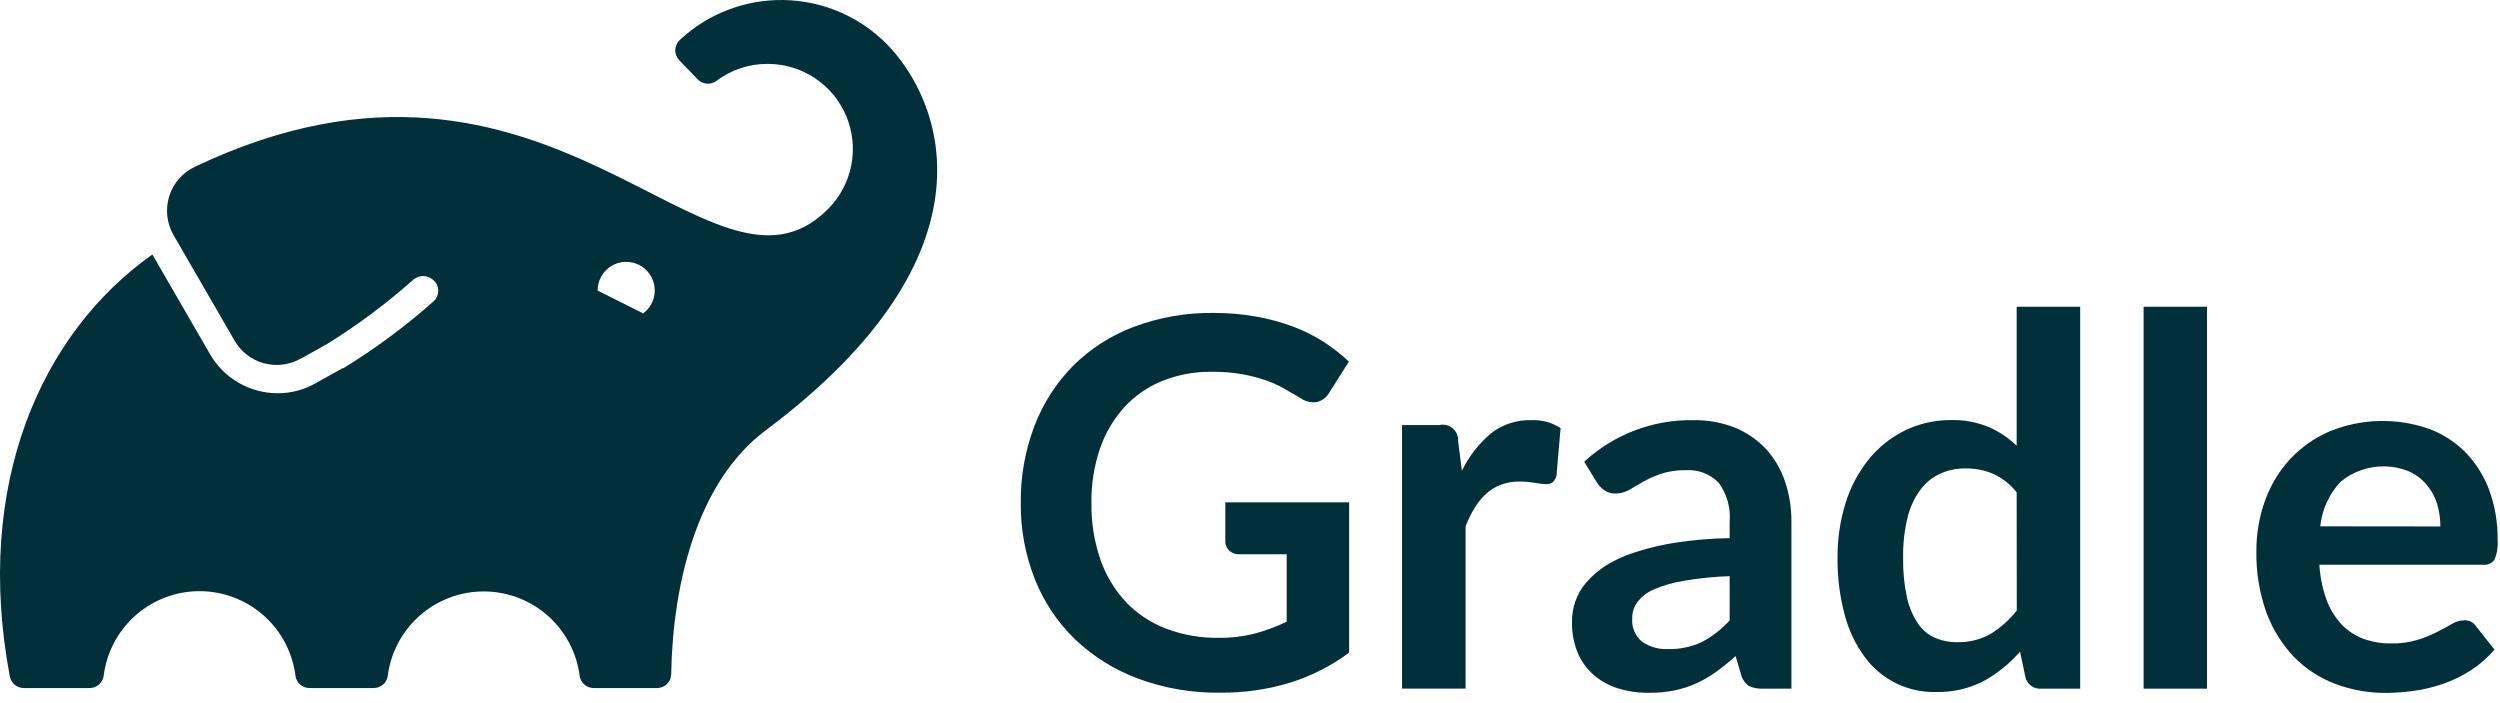 <?xml version="1.0" encoding="UTF-8"?> <svg xmlns="http://www.w3.org/2000/svg" width="231" height="65" viewBox="0 0 231 65" fill="none"><g clip-path="url(#clip0_476_572)"><path d="M72.416 0.002C68.857 -0.059 65.413 1.264 62.811 3.693C62.682 3.815 62.579 3.96 62.507 4.121C62.435 4.282 62.395 4.456 62.391 4.633C62.392 4.988 62.531 5.329 62.779 5.584L64.49 7.354C64.713 7.575 65.009 7.709 65.323 7.731C65.636 7.753 65.948 7.661 66.199 7.473C67.556 6.449 69.211 5.899 70.91 5.904C72.469 5.897 73.995 6.354 75.293 7.217C76.592 8.079 77.605 9.309 78.203 10.748C78.801 12.188 78.958 13.773 78.653 15.302C78.348 16.831 77.595 18.234 76.49 19.334C65.59 30.234 51.039 -0.306 18.019 15.405C17.458 15.667 16.956 16.043 16.547 16.509C16.138 16.975 15.83 17.52 15.642 18.111C15.454 18.702 15.391 19.325 15.456 19.942C15.521 20.558 15.713 21.155 16.019 21.694L21.68 31.485C22.27 32.504 23.238 33.249 24.373 33.562C25.508 33.874 26.721 33.728 27.75 33.155L27.89 33.075L27.779 33.155L30.289 31.744C33.086 30.007 35.73 28.033 38.189 25.844C38.441 25.628 38.762 25.509 39.094 25.509C39.427 25.509 39.748 25.628 40 25.844C40.151 25.963 40.275 26.115 40.359 26.288C40.444 26.461 40.489 26.651 40.49 26.844C40.494 27.032 40.457 27.218 40.383 27.39C40.309 27.563 40.199 27.717 40.06 27.844C37.47 30.143 34.682 32.211 31.73 34.024H31.65L29.14 35.424C28.079 36.026 26.88 36.339 25.66 36.334C24.4 36.334 23.162 36.005 22.069 35.379C20.976 34.752 20.066 33.851 19.429 32.764L14.08 23.514C3.8 30.774 -2.44 44.764 0.91 62.514C0.969 62.81 1.129 63.078 1.362 63.271C1.594 63.464 1.887 63.571 2.189 63.575H8.289C8.606 63.575 8.912 63.459 9.15 63.249C9.388 63.039 9.541 62.749 9.58 62.434C9.852 60.277 10.903 58.293 12.534 56.855C14.165 55.417 16.265 54.624 18.439 54.624C20.614 54.624 22.713 55.417 24.344 56.855C25.976 58.293 27.026 60.277 27.299 62.434C27.34 62.75 27.495 63.039 27.734 63.249C27.973 63.459 28.281 63.575 28.599 63.575H34.539C34.856 63.575 35.163 63.459 35.401 63.249C35.638 63.039 35.791 62.749 35.83 62.434C36.111 60.281 37.165 58.304 38.796 56.872C40.427 55.439 42.524 54.649 44.695 54.649C46.866 54.649 48.962 55.439 50.594 56.872C52.225 58.304 53.279 60.281 53.56 62.434C53.599 62.748 53.751 63.038 53.989 63.248C54.226 63.458 54.532 63.574 54.849 63.575H60.72C61.062 63.574 61.389 63.44 61.632 63.2C61.875 62.96 62.014 62.635 62.019 62.293C62.159 54.023 64.389 44.524 70.749 39.764C92.779 23.284 86.99 9.154 81.89 4.024C79.373 1.506 75.976 0.063 72.416 0.002ZM59.049 24.477C59.452 24.68 59.797 24.984 60.049 25.359C60.301 25.733 60.453 26.166 60.491 26.616C60.528 27.066 60.449 27.518 60.262 27.93C60.074 28.34 59.785 28.696 59.42 28.963V28.954L55.221 26.844C55.219 26.393 55.334 25.948 55.553 25.553C55.772 25.159 56.089 24.827 56.472 24.589C56.857 24.352 57.295 24.217 57.746 24.197C58.197 24.177 58.646 24.274 59.049 24.477ZM186.339 28.344V41.184C185.587 40.456 184.71 39.87 183.749 39.454C182.644 38.999 181.454 38.781 180.259 38.815C178.76 38.804 177.28 39.147 175.939 39.815C174.659 40.456 173.533 41.367 172.64 42.485C171.693 43.675 170.977 45.032 170.529 46.485C170.029 48.104 169.779 49.79 169.788 51.485C169.764 53.28 169.986 55.069 170.449 56.803C170.811 58.209 171.439 59.533 172.298 60.704C173.047 61.725 174.03 62.553 175.165 63.117C176.3 63.681 177.553 63.964 178.82 63.944C180.363 63.988 181.893 63.644 183.269 62.944C184.547 62.239 185.692 61.315 186.65 60.214L187.15 62.565C187.224 62.891 187.414 63.178 187.684 63.375C187.954 63.571 188.286 63.663 188.619 63.633H192.208V28.345L186.339 28.344ZM198.069 28.344V63.633H203.929V28.344H198.069ZM112.169 28.915C109.64 28.877 107.127 29.314 104.759 30.204C102.655 30.992 100.743 32.219 99.15 33.803C97.587 35.389 96.371 37.283 95.579 39.364C94.718 41.63 94.291 44.039 94.319 46.463C94.291 48.876 94.733 51.27 95.618 53.514C96.45 55.611 97.718 57.506 99.339 59.075C101.012 60.667 102.993 61.902 105.159 62.703C107.591 63.601 110.167 64.042 112.759 64.004C114.901 64.023 117.035 63.723 119.089 63.114C121.094 62.505 122.979 61.554 124.659 60.303V46.414H113.22V50.024C113.218 50.18 113.248 50.335 113.308 50.48C113.369 50.624 113.458 50.755 113.57 50.864C113.703 50.989 113.86 51.084 114.033 51.145C114.205 51.205 114.388 51.228 114.57 51.213H118.89V57.444C117.953 57.898 116.976 58.263 115.97 58.533C114.863 58.815 113.723 58.95 112.58 58.934C110.935 58.957 109.3 58.672 107.759 58.094C106.363 57.561 105.1 56.729 104.06 55.654C103.006 54.527 102.198 53.192 101.689 51.734C101.106 50.043 100.821 48.262 100.849 46.473C100.825 44.774 101.089 43.084 101.629 41.473C102.109 40.064 102.868 38.765 103.859 37.654C104.833 36.594 106.028 35.761 107.359 35.213C108.82 34.624 110.384 34.332 111.959 34.354C112.884 34.345 113.807 34.415 114.72 34.565C115.452 34.695 116.173 34.879 116.879 35.113C117.486 35.317 118.072 35.579 118.629 35.895L120.199 36.803C120.631 37.11 121.167 37.233 121.689 37.145C121.924 37.089 122.145 36.986 122.338 36.841C122.53 36.696 122.691 36.513 122.81 36.303L124.64 33.404C123.906 32.733 123.12 32.121 122.289 31.574C121.393 31.008 120.442 30.535 119.449 30.164C118.355 29.761 117.228 29.456 116.08 29.254C114.789 29.024 113.48 28.91 112.169 28.915ZM141.489 38.825C140.154 38.783 138.845 39.207 137.788 40.024C136.653 40.979 135.73 42.161 135.079 43.495L134.729 40.745C134.743 40.524 134.705 40.303 134.618 40.099C134.531 39.895 134.398 39.715 134.229 39.572C134.06 39.429 133.859 39.328 133.644 39.276C133.429 39.224 133.205 39.224 132.989 39.274H129.548V63.624H135.419V48.624C135.655 48.024 135.942 47.446 136.278 46.895C136.569 46.412 136.93 45.974 137.349 45.595C137.752 45.24 138.217 44.962 138.72 44.774C139.274 44.578 139.86 44.483 140.448 44.495C140.904 44.496 141.36 44.536 141.809 44.614C142.159 44.682 142.513 44.722 142.868 44.735C143.086 44.743 143.301 44.679 143.479 44.554C143.654 44.391 143.772 44.178 143.819 43.944L144.198 39.554C143.395 39.03 142.446 38.775 141.489 38.825ZM156.489 38.825C152.75 38.753 149.127 40.129 146.378 42.664L147.529 44.543C147.707 44.834 147.942 45.086 148.22 45.284C148.509 45.498 148.86 45.61 149.22 45.604C149.674 45.61 150.122 45.496 150.519 45.274L151.81 44.524C152.335 44.227 152.887 43.979 153.458 43.784C154.221 43.54 155.019 43.425 155.819 43.444C156.375 43.411 156.931 43.5 157.449 43.704C157.967 43.907 158.435 44.221 158.819 44.623C159.579 45.67 159.934 46.956 159.819 48.245V49.723C158.165 49.748 156.514 49.885 154.878 50.133C153.596 50.328 152.332 50.626 151.099 51.024C150.141 51.323 149.224 51.74 148.368 52.264C147.693 52.698 147.084 53.227 146.56 53.834C146.118 54.345 145.778 54.936 145.56 55.575C145.354 56.17 145.249 56.795 145.249 57.424C145.228 58.406 145.405 59.382 145.769 60.293C146.096 61.086 146.603 61.791 147.249 62.354C147.903 62.924 148.67 63.35 149.499 63.604C150.422 63.888 151.383 64.027 152.349 64.014C153.151 64.022 153.952 63.948 154.739 63.793C155.426 63.646 156.097 63.429 156.739 63.145C157.379 62.852 157.989 62.496 158.56 62.084C159.188 61.63 159.792 61.142 160.368 60.623L160.89 62.383C161.001 62.79 161.252 63.144 161.599 63.383C162.003 63.569 162.446 63.654 162.89 63.633H165.528V48.264C165.542 46.973 165.34 45.688 164.929 44.463C164.551 43.353 163.949 42.331 163.159 41.463C162.358 40.619 161.387 39.955 160.31 39.514C159.094 39.037 157.795 38.803 156.489 38.825ZM219.843 38.899C218.28 38.936 216.737 39.257 215.288 39.844C213.897 40.437 212.644 41.312 211.609 42.415C210.592 43.522 209.807 44.82 209.298 46.235C208.753 47.738 208.479 49.326 208.49 50.924C208.454 52.858 208.769 54.783 209.419 56.604C209.978 58.126 210.842 59.518 211.958 60.694C213.031 61.788 214.328 62.637 215.759 63.184C217.271 63.754 218.874 64.039 220.49 64.024C221.363 64.018 222.235 63.952 223.099 63.825C224.011 63.697 224.909 63.479 225.779 63.174C226.668 62.861 227.517 62.445 228.31 61.934C229.127 61.409 229.862 60.765 230.49 60.024L228.788 57.864C228.67 57.683 228.506 57.537 228.313 57.441C228.12 57.344 227.904 57.301 227.689 57.315C227.293 57.325 226.907 57.438 226.57 57.645C226.21 57.865 225.728 58.113 225.208 58.383C224.632 58.679 224.03 58.924 223.41 59.114C222.613 59.357 221.782 59.472 220.949 59.453C220.063 59.463 219.183 59.314 218.349 59.014C217.594 58.722 216.911 58.268 216.349 57.684C215.745 57.029 215.276 56.261 214.97 55.424C214.597 54.381 214.375 53.29 214.31 52.184H229.4C229.606 52.21 229.816 52.181 230.007 52.1C230.198 52.019 230.365 51.889 230.49 51.723C230.728 51.158 230.827 50.545 230.779 49.934C230.808 48.335 230.541 46.745 229.99 45.245C229.504 43.948 228.755 42.766 227.789 41.774C226.842 40.822 225.699 40.088 224.439 39.623C222.964 39.106 221.406 38.861 219.843 38.899ZM220.367 43.092C221.111 43.108 221.847 43.258 222.538 43.534C223.168 43.802 223.726 44.214 224.169 44.735C224.621 45.246 224.961 45.845 225.169 46.495C225.384 47.191 225.492 47.916 225.49 48.645L214.39 48.633C214.548 47.101 215.201 45.663 216.249 44.534C217.402 43.572 218.865 43.06 220.367 43.092ZM181.64 43.284C182.508 43.274 183.369 43.444 184.169 43.784C185.021 44.168 185.766 44.755 186.339 45.495L186.349 56.415C185.673 57.269 184.854 58 183.929 58.575C182.98 59.105 181.905 59.368 180.819 59.335C180.107 59.344 179.401 59.2 178.749 58.915C178.112 58.621 177.571 58.153 177.188 57.565C176.708 56.827 176.369 56.007 176.188 55.145C175.94 53.955 175.826 52.74 175.849 51.524C175.827 50.289 175.962 49.056 176.249 47.854C176.467 46.929 176.865 46.056 177.419 45.284C177.89 44.639 178.516 44.123 179.239 43.784C179.991 43.438 180.812 43.267 181.64 43.284ZM159.82 53.235V57.325C159.085 58.135 158.215 58.812 157.249 59.325C156.27 59.78 155.198 60.002 154.118 59.973C153.274 60.014 152.439 59.779 151.739 59.303C151.418 59.04 151.166 58.702 151.005 58.318C150.845 57.935 150.781 57.518 150.82 57.104C150.815 56.585 150.976 56.077 151.279 55.655C151.665 55.142 152.179 54.739 152.769 54.485C153.657 54.098 154.591 53.825 155.548 53.674C156.96 53.43 158.387 53.284 159.82 53.235Z" fill="#02303A"></path></g><defs><clipPath id="clip0_476_572"><rect width="230.79" height="64.024" fill="white"></rect></clipPath></defs></svg> 